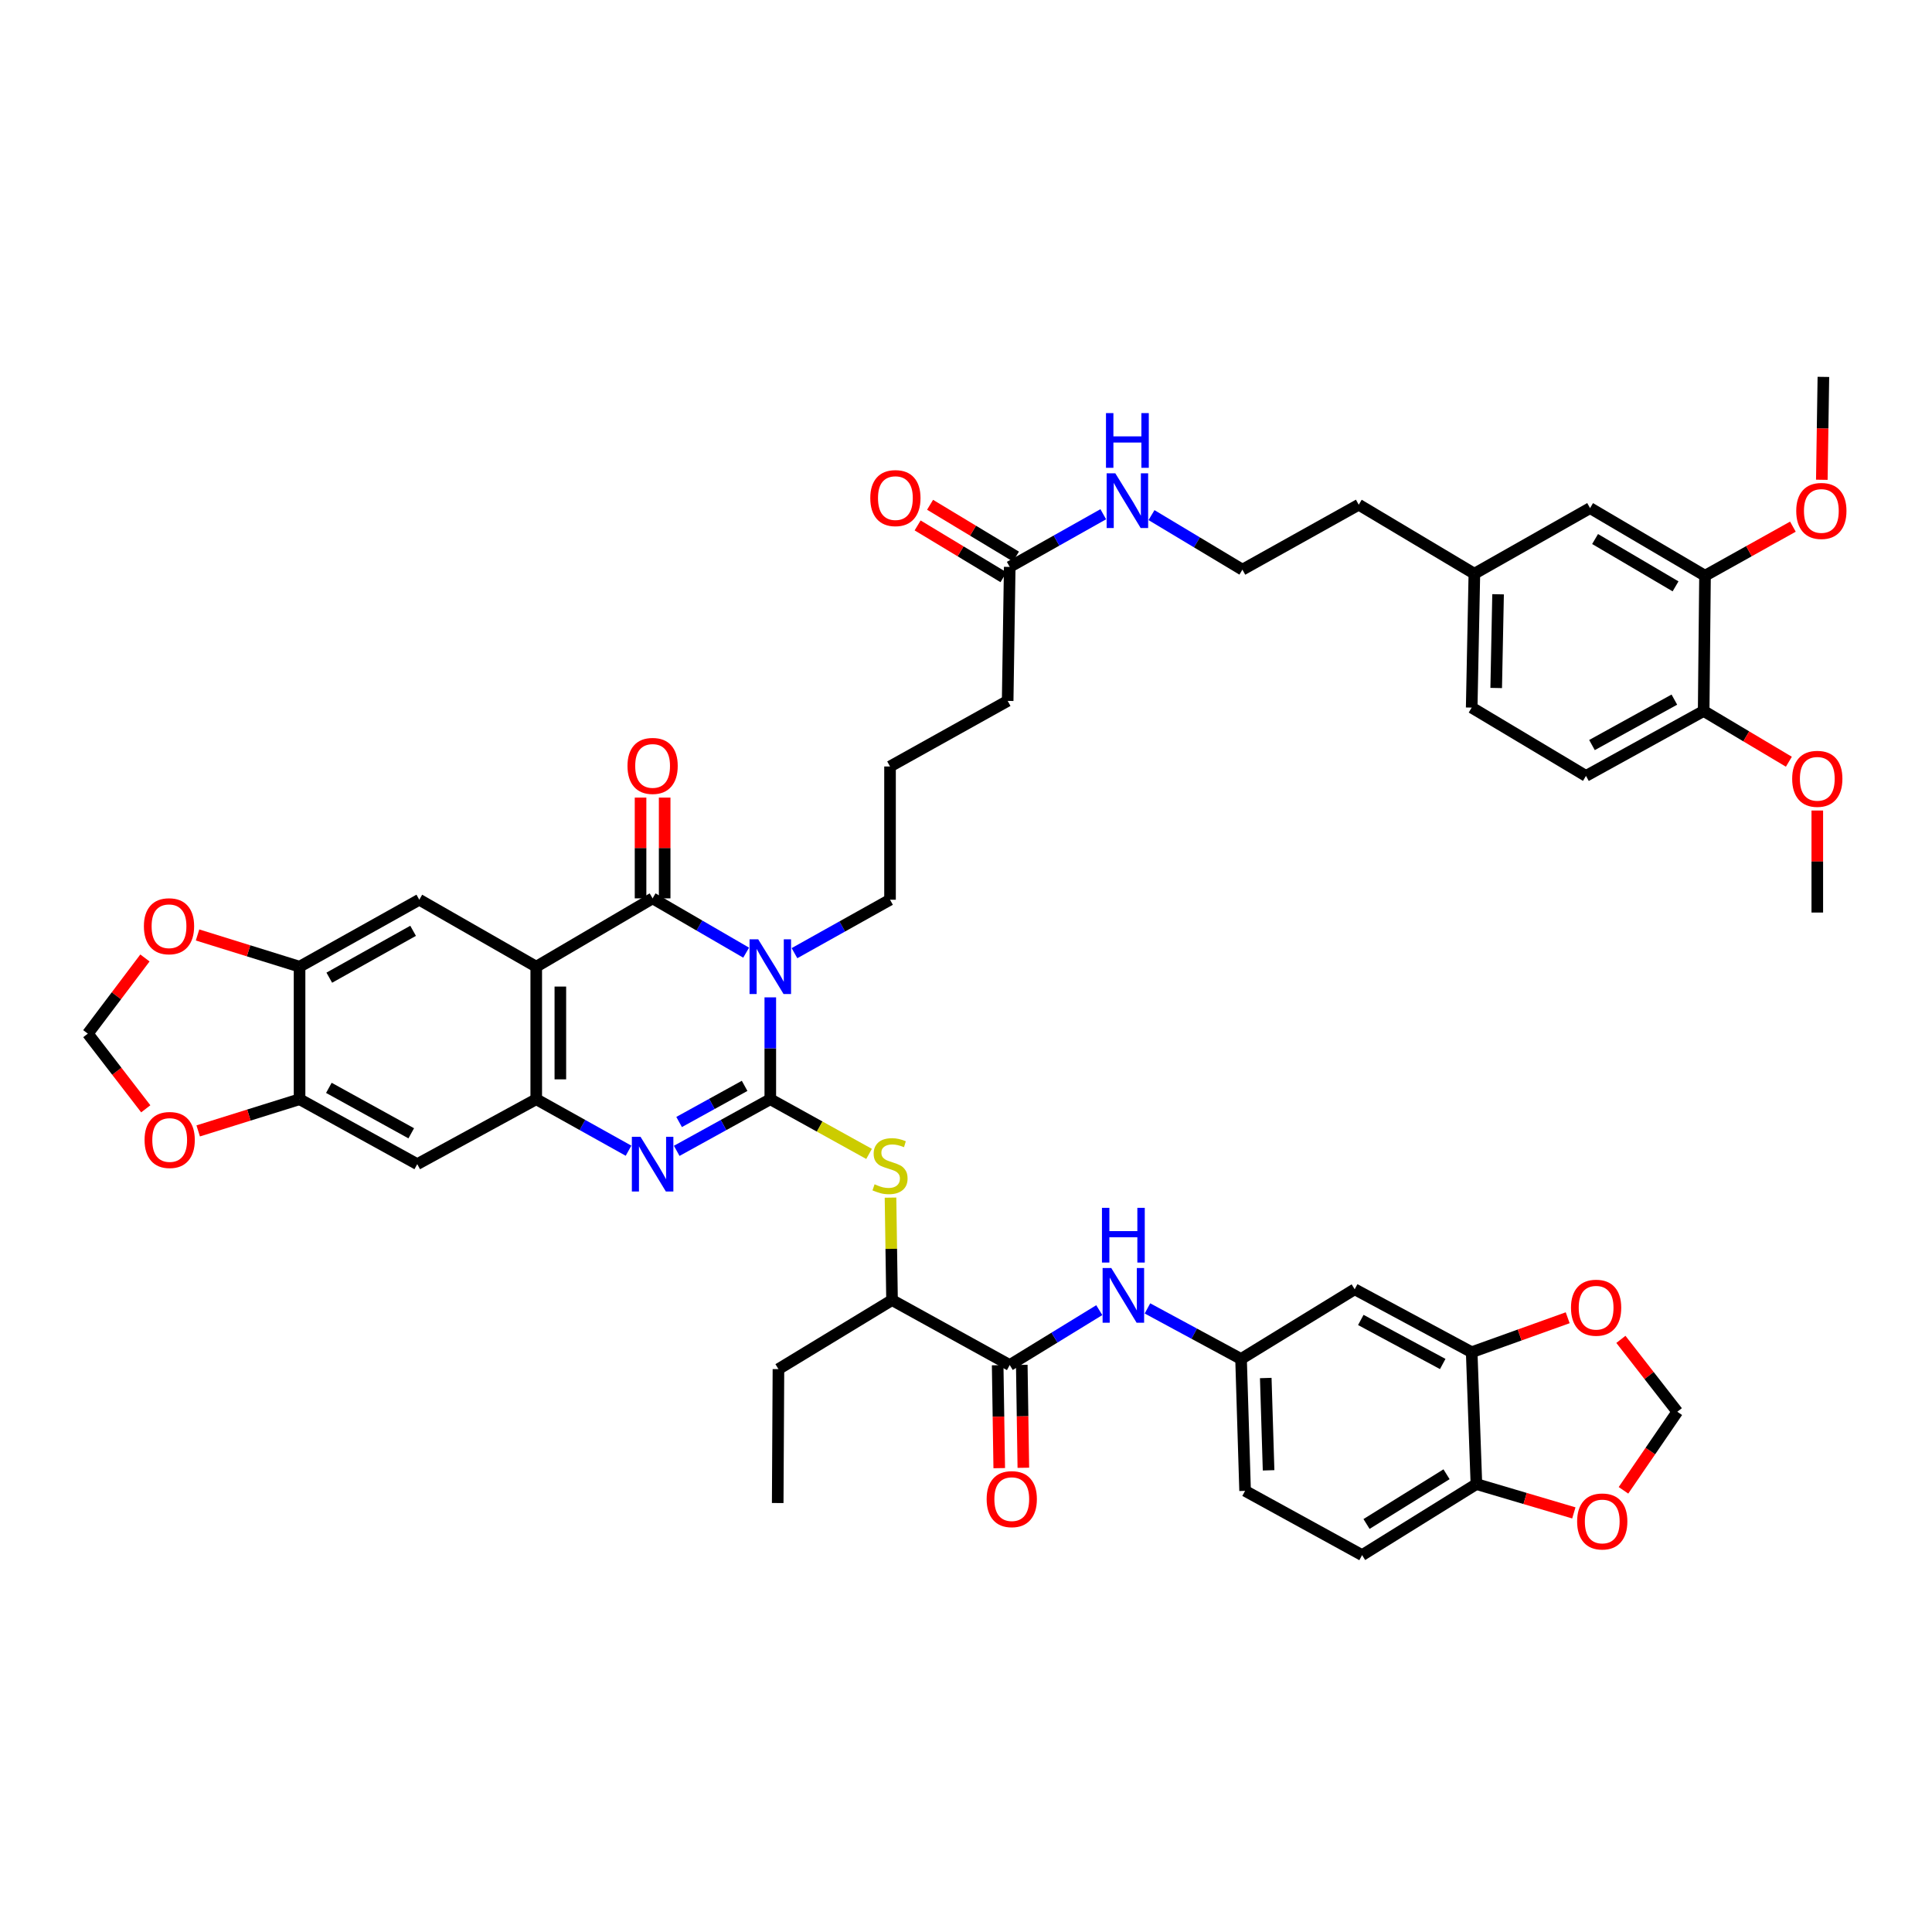 <?xml version='1.0' encoding='iso-8859-1'?>
<svg version='1.1' baseProfile='full'
              xmlns='http://www.w3.org/2000/svg'
                      xmlns:rdkit='http://www.rdkit.org/xml'
                      xmlns:xlink='http://www.w3.org/1999/xlink'
                  xml:space='preserve'
width='1000px' height='1000px' viewBox='0 0 1000 1000'>
<!-- END OF HEADER -->
<rect style='opacity:1.0;fill:#FFFFFF;stroke:none' width='1000' height='1000' x='0' y='0'> </rect>
<path class='bond-0' d='M 398.706,568.959 L 398.706,542.594' style='fill:none;fill-rule:evenodd;stroke:#000000;stroke-width:6px;stroke-linecap:butt;stroke-linejoin:miter;stroke-opacity:1' />
<path class='bond-0' d='M 398.706,542.594 L 398.706,516.229' style='fill:none;fill-rule:evenodd;stroke:#0000FF;stroke-width:6px;stroke-linecap:butt;stroke-linejoin:miter;stroke-opacity:1' />
<path class='bond-3' d='M 398.706,568.959 L 374.487,582.318' style='fill:none;fill-rule:evenodd;stroke:#000000;stroke-width:6px;stroke-linecap:butt;stroke-linejoin:miter;stroke-opacity:1' />
<path class='bond-3' d='M 374.487,582.318 L 350.268,595.677' style='fill:none;fill-rule:evenodd;stroke:#0000FF;stroke-width:6px;stroke-linecap:butt;stroke-linejoin:miter;stroke-opacity:1' />
<path class='bond-3' d='M 385.413,562.04 L 368.46,571.391' style='fill:none;fill-rule:evenodd;stroke:#000000;stroke-width:6px;stroke-linecap:butt;stroke-linejoin:miter;stroke-opacity:1' />
<path class='bond-3' d='M 368.46,571.391 L 351.507,580.743' style='fill:none;fill-rule:evenodd;stroke:#0000FF;stroke-width:6px;stroke-linecap:butt;stroke-linejoin:miter;stroke-opacity:1' />
<path class='bond-5' d='M 398.706,568.959 L 424.266,583.11' style='fill:none;fill-rule:evenodd;stroke:#000000;stroke-width:6px;stroke-linecap:butt;stroke-linejoin:miter;stroke-opacity:1' />
<path class='bond-5' d='M 424.266,583.11 L 449.826,597.261' style='fill:none;fill-rule:evenodd;stroke:#CCCC00;stroke-width:6px;stroke-linecap:butt;stroke-linejoin:miter;stroke-opacity:1' />
<path class='bond-1' d='M 386.205,493.097 L 361.997,479.043' style='fill:none;fill-rule:evenodd;stroke:#0000FF;stroke-width:6px;stroke-linecap:butt;stroke-linejoin:miter;stroke-opacity:1' />
<path class='bond-1' d='M 361.997,479.043 L 337.789,464.99' style='fill:none;fill-rule:evenodd;stroke:#000000;stroke-width:6px;stroke-linecap:butt;stroke-linejoin:miter;stroke-opacity:1' />
<path class='bond-29' d='M 411.221,493.355 L 435.949,479.526' style='fill:none;fill-rule:evenodd;stroke:#0000FF;stroke-width:6px;stroke-linecap:butt;stroke-linejoin:miter;stroke-opacity:1' />
<path class='bond-29' d='M 435.949,479.526 L 460.677,465.697' style='fill:none;fill-rule:evenodd;stroke:#000000;stroke-width:6px;stroke-linecap:butt;stroke-linejoin:miter;stroke-opacity:1' />
<path class='bond-15' d='M 344.028,464.99 L 344.028,438.912' style='fill:none;fill-rule:evenodd;stroke:#000000;stroke-width:6px;stroke-linecap:butt;stroke-linejoin:miter;stroke-opacity:1' />
<path class='bond-15' d='M 344.028,438.912 L 344.028,412.833' style='fill:none;fill-rule:evenodd;stroke:#FF0000;stroke-width:6px;stroke-linecap:butt;stroke-linejoin:miter;stroke-opacity:1' />
<path class='bond-15' d='M 331.55,464.99 L 331.55,438.912' style='fill:none;fill-rule:evenodd;stroke:#000000;stroke-width:6px;stroke-linecap:butt;stroke-linejoin:miter;stroke-opacity:1' />
<path class='bond-15' d='M 331.55,438.912 L 331.55,412.833' style='fill:none;fill-rule:evenodd;stroke:#FF0000;stroke-width:6px;stroke-linecap:butt;stroke-linejoin:miter;stroke-opacity:1' />
<path class='bond-47' d='M 337.789,464.99 L 277.559,500.354' style='fill:none;fill-rule:evenodd;stroke:#000000;stroke-width:6px;stroke-linecap:butt;stroke-linejoin:miter;stroke-opacity:1' />
<path class='bond-2' d='M 277.559,500.354 L 277.559,568.959' style='fill:none;fill-rule:evenodd;stroke:#000000;stroke-width:6px;stroke-linecap:butt;stroke-linejoin:miter;stroke-opacity:1' />
<path class='bond-2' d='M 290.037,510.644 L 290.037,558.668' style='fill:none;fill-rule:evenodd;stroke:#000000;stroke-width:6px;stroke-linecap:butt;stroke-linejoin:miter;stroke-opacity:1' />
<path class='bond-6' d='M 277.559,500.354 L 217.023,465.697' style='fill:none;fill-rule:evenodd;stroke:#000000;stroke-width:6px;stroke-linecap:butt;stroke-linejoin:miter;stroke-opacity:1' />
<path class='bond-4' d='M 325.325,595.607 L 301.442,582.283' style='fill:none;fill-rule:evenodd;stroke:#0000FF;stroke-width:6px;stroke-linecap:butt;stroke-linejoin:miter;stroke-opacity:1' />
<path class='bond-4' d='M 301.442,582.283 L 277.559,568.959' style='fill:none;fill-rule:evenodd;stroke:#000000;stroke-width:6px;stroke-linecap:butt;stroke-linejoin:miter;stroke-opacity:1' />
<path class='bond-8' d='M 277.559,568.959 L 215.969,602.561' style='fill:none;fill-rule:evenodd;stroke:#000000;stroke-width:6px;stroke-linecap:butt;stroke-linejoin:miter;stroke-opacity:1' />
<path class='bond-13' d='M 460.925,619.89 L 461.321,646.409' style='fill:none;fill-rule:evenodd;stroke:#CCCC00;stroke-width:6px;stroke-linecap:butt;stroke-linejoin:miter;stroke-opacity:1' />
<path class='bond-13' d='M 461.321,646.409 L 461.716,672.927' style='fill:none;fill-rule:evenodd;stroke:#000000;stroke-width:6px;stroke-linecap:butt;stroke-linejoin:miter;stroke-opacity:1' />
<path class='bond-48' d='M 217.023,465.697 L 155.052,500.354' style='fill:none;fill-rule:evenodd;stroke:#000000;stroke-width:6px;stroke-linecap:butt;stroke-linejoin:miter;stroke-opacity:1' />
<path class='bond-48' d='M 213.818,481.787 L 170.439,506.046' style='fill:none;fill-rule:evenodd;stroke:#000000;stroke-width:6px;stroke-linecap:butt;stroke-linejoin:miter;stroke-opacity:1' />
<path class='bond-7' d='M 522.633,706.543 L 461.716,672.927' style='fill:none;fill-rule:evenodd;stroke:#000000;stroke-width:6px;stroke-linecap:butt;stroke-linejoin:miter;stroke-opacity:1' />
<path class='bond-11' d='M 522.633,706.543 L 545.809,692.336' style='fill:none;fill-rule:evenodd;stroke:#000000;stroke-width:6px;stroke-linecap:butt;stroke-linejoin:miter;stroke-opacity:1' />
<path class='bond-11' d='M 545.809,692.336 L 568.985,678.128' style='fill:none;fill-rule:evenodd;stroke:#0000FF;stroke-width:6px;stroke-linecap:butt;stroke-linejoin:miter;stroke-opacity:1' />
<path class='bond-27' d='M 516.395,706.638 L 516.8,733.275' style='fill:none;fill-rule:evenodd;stroke:#000000;stroke-width:6px;stroke-linecap:butt;stroke-linejoin:miter;stroke-opacity:1' />
<path class='bond-27' d='M 516.8,733.275 L 517.204,759.911' style='fill:none;fill-rule:evenodd;stroke:#FF0000;stroke-width:6px;stroke-linecap:butt;stroke-linejoin:miter;stroke-opacity:1' />
<path class='bond-27' d='M 528.872,706.449 L 529.277,733.085' style='fill:none;fill-rule:evenodd;stroke:#000000;stroke-width:6px;stroke-linecap:butt;stroke-linejoin:miter;stroke-opacity:1' />
<path class='bond-27' d='M 529.277,733.085 L 529.682,759.721' style='fill:none;fill-rule:evenodd;stroke:#FF0000;stroke-width:6px;stroke-linecap:butt;stroke-linejoin:miter;stroke-opacity:1' />
<path class='bond-10' d='M 215.969,602.561 L 155.052,568.959' style='fill:none;fill-rule:evenodd;stroke:#000000;stroke-width:6px;stroke-linecap:butt;stroke-linejoin:miter;stroke-opacity:1' />
<path class='bond-10' d='M 212.859,586.594 L 170.217,563.072' style='fill:none;fill-rule:evenodd;stroke:#000000;stroke-width:6px;stroke-linecap:butt;stroke-linejoin:miter;stroke-opacity:1' />
<path class='bond-9' d='M 155.052,500.354 L 155.052,568.959' style='fill:none;fill-rule:evenodd;stroke:#000000;stroke-width:6px;stroke-linecap:butt;stroke-linejoin:miter;stroke-opacity:1' />
<path class='bond-18' d='M 155.052,500.354 L 128.651,492.144' style='fill:none;fill-rule:evenodd;stroke:#000000;stroke-width:6px;stroke-linecap:butt;stroke-linejoin:miter;stroke-opacity:1' />
<path class='bond-18' d='M 128.651,492.144 L 102.249,483.934' style='fill:none;fill-rule:evenodd;stroke:#FF0000;stroke-width:6px;stroke-linecap:butt;stroke-linejoin:miter;stroke-opacity:1' />
<path class='bond-19' d='M 155.052,568.959 L 128.82,577.158' style='fill:none;fill-rule:evenodd;stroke:#000000;stroke-width:6px;stroke-linecap:butt;stroke-linejoin:miter;stroke-opacity:1' />
<path class='bond-19' d='M 128.82,577.158 L 102.588,585.358' style='fill:none;fill-rule:evenodd;stroke:#FF0000;stroke-width:6px;stroke-linecap:butt;stroke-linejoin:miter;stroke-opacity:1' />
<path class='bond-21' d='M 593.921,677.226 L 618.144,690.314' style='fill:none;fill-rule:evenodd;stroke:#0000FF;stroke-width:6px;stroke-linecap:butt;stroke-linejoin:miter;stroke-opacity:1' />
<path class='bond-21' d='M 618.144,690.314 L 642.367,703.403' style='fill:none;fill-rule:evenodd;stroke:#000000;stroke-width:6px;stroke-linecap:butt;stroke-linejoin:miter;stroke-opacity:1' />
<path class='bond-12' d='M 761.746,699.895 L 701.176,667.326' style='fill:none;fill-rule:evenodd;stroke:#000000;stroke-width:6px;stroke-linecap:butt;stroke-linejoin:miter;stroke-opacity:1' />
<path class='bond-12' d='M 746.751,706 L 704.352,683.202' style='fill:none;fill-rule:evenodd;stroke:#000000;stroke-width:6px;stroke-linecap:butt;stroke-linejoin:miter;stroke-opacity:1' />
<path class='bond-20' d='M 761.746,699.895 L 786.59,690.981' style='fill:none;fill-rule:evenodd;stroke:#000000;stroke-width:6px;stroke-linecap:butt;stroke-linejoin:miter;stroke-opacity:1' />
<path class='bond-20' d='M 786.59,690.981 L 811.433,682.067' style='fill:none;fill-rule:evenodd;stroke:#FF0000;stroke-width:6px;stroke-linecap:butt;stroke-linejoin:miter;stroke-opacity:1' />
<path class='bond-50' d='M 761.746,699.895 L 764.186,768.154' style='fill:none;fill-rule:evenodd;stroke:#000000;stroke-width:6px;stroke-linecap:butt;stroke-linejoin:miter;stroke-opacity:1' />
<path class='bond-42' d='M 461.716,672.927 L 402.921,708.651' style='fill:none;fill-rule:evenodd;stroke:#000000;stroke-width:6px;stroke-linecap:butt;stroke-linejoin:miter;stroke-opacity:1' />
<path class='bond-14' d='M 701.176,667.326 L 642.367,703.403' style='fill:none;fill-rule:evenodd;stroke:#000000;stroke-width:6px;stroke-linecap:butt;stroke-linejoin:miter;stroke-opacity:1' />
<path class='bond-16' d='M 882.512,297.991 L 823.017,262.995' style='fill:none;fill-rule:evenodd;stroke:#000000;stroke-width:6px;stroke-linecap:butt;stroke-linejoin:miter;stroke-opacity:1' />
<path class='bond-16' d='M 867.261,303.497 L 825.614,279' style='fill:none;fill-rule:evenodd;stroke:#000000;stroke-width:6px;stroke-linecap:butt;stroke-linejoin:miter;stroke-opacity:1' />
<path class='bond-37' d='M 882.512,297.991 L 905.259,285.295' style='fill:none;fill-rule:evenodd;stroke:#000000;stroke-width:6px;stroke-linecap:butt;stroke-linejoin:miter;stroke-opacity:1' />
<path class='bond-37' d='M 905.259,285.295 L 928.005,272.599' style='fill:none;fill-rule:evenodd;stroke:#FF0000;stroke-width:6px;stroke-linecap:butt;stroke-linejoin:miter;stroke-opacity:1' />
<path class='bond-52' d='M 882.512,297.991 L 881.812,368.003' style='fill:none;fill-rule:evenodd;stroke:#000000;stroke-width:6px;stroke-linecap:butt;stroke-linejoin:miter;stroke-opacity:1' />
<path class='bond-17' d='M 764.186,768.154 L 705.024,804.924' style='fill:none;fill-rule:evenodd;stroke:#000000;stroke-width:6px;stroke-linecap:butt;stroke-linejoin:miter;stroke-opacity:1' />
<path class='bond-17' d='M 748.725,763.071 L 707.311,788.81' style='fill:none;fill-rule:evenodd;stroke:#000000;stroke-width:6px;stroke-linecap:butt;stroke-linejoin:miter;stroke-opacity:1' />
<path class='bond-22' d='M 764.186,768.154 L 789.403,775.615' style='fill:none;fill-rule:evenodd;stroke:#000000;stroke-width:6px;stroke-linecap:butt;stroke-linejoin:miter;stroke-opacity:1' />
<path class='bond-22' d='M 789.403,775.615 L 814.62,783.077' style='fill:none;fill-rule:evenodd;stroke:#FF0000;stroke-width:6px;stroke-linecap:butt;stroke-linejoin:miter;stroke-opacity:1' />
<path class='bond-49' d='M 75.021,495.845 L 60.238,515.427' style='fill:none;fill-rule:evenodd;stroke:#FF0000;stroke-width:6px;stroke-linecap:butt;stroke-linejoin:miter;stroke-opacity:1' />
<path class='bond-49' d='M 60.238,515.427 L 45.455,535.01' style='fill:none;fill-rule:evenodd;stroke:#000000;stroke-width:6px;stroke-linecap:butt;stroke-linejoin:miter;stroke-opacity:1' />
<path class='bond-24' d='M 75.449,573.917 L 60.452,554.463' style='fill:none;fill-rule:evenodd;stroke:#FF0000;stroke-width:6px;stroke-linecap:butt;stroke-linejoin:miter;stroke-opacity:1' />
<path class='bond-24' d='M 60.452,554.463 L 45.455,535.01' style='fill:none;fill-rule:evenodd;stroke:#000000;stroke-width:6px;stroke-linecap:butt;stroke-linejoin:miter;stroke-opacity:1' />
<path class='bond-25' d='M 838.977,693.258 L 853.573,711.988' style='fill:none;fill-rule:evenodd;stroke:#FF0000;stroke-width:6px;stroke-linecap:butt;stroke-linejoin:miter;stroke-opacity:1' />
<path class='bond-25' d='M 853.573,711.988 L 868.169,730.717' style='fill:none;fill-rule:evenodd;stroke:#000000;stroke-width:6px;stroke-linecap:butt;stroke-linejoin:miter;stroke-opacity:1' />
<path class='bond-34' d='M 642.367,703.403 L 644.46,771.661' style='fill:none;fill-rule:evenodd;stroke:#000000;stroke-width:6px;stroke-linecap:butt;stroke-linejoin:miter;stroke-opacity:1' />
<path class='bond-34' d='M 655.153,713.259 L 656.619,761.04' style='fill:none;fill-rule:evenodd;stroke:#000000;stroke-width:6px;stroke-linecap:butt;stroke-linejoin:miter;stroke-opacity:1' />
<path class='bond-51' d='M 840.306,771.388 L 854.237,751.053' style='fill:none;fill-rule:evenodd;stroke:#FF0000;stroke-width:6px;stroke-linecap:butt;stroke-linejoin:miter;stroke-opacity:1' />
<path class='bond-51' d='M 854.237,751.053 L 868.169,730.717' style='fill:none;fill-rule:evenodd;stroke:#000000;stroke-width:6px;stroke-linecap:butt;stroke-linejoin:miter;stroke-opacity:1' />
<path class='bond-23' d='M 522.633,293.429 L 521.566,362.783' style='fill:none;fill-rule:evenodd;stroke:#000000;stroke-width:6px;stroke-linecap:butt;stroke-linejoin:miter;stroke-opacity:1' />
<path class='bond-30' d='M 525.856,288.086 L 503.632,274.68' style='fill:none;fill-rule:evenodd;stroke:#000000;stroke-width:6px;stroke-linecap:butt;stroke-linejoin:miter;stroke-opacity:1' />
<path class='bond-30' d='M 503.632,274.68 L 481.407,261.274' style='fill:none;fill-rule:evenodd;stroke:#FF0000;stroke-width:6px;stroke-linecap:butt;stroke-linejoin:miter;stroke-opacity:1' />
<path class='bond-30' d='M 519.411,298.771 L 497.186,285.365' style='fill:none;fill-rule:evenodd;stroke:#000000;stroke-width:6px;stroke-linecap:butt;stroke-linejoin:miter;stroke-opacity:1' />
<path class='bond-30' d='M 497.186,285.365 L 474.962,271.959' style='fill:none;fill-rule:evenodd;stroke:#FF0000;stroke-width:6px;stroke-linecap:butt;stroke-linejoin:miter;stroke-opacity:1' />
<path class='bond-33' d='M 522.633,293.429 L 546.841,279.797' style='fill:none;fill-rule:evenodd;stroke:#000000;stroke-width:6px;stroke-linecap:butt;stroke-linejoin:miter;stroke-opacity:1' />
<path class='bond-33' d='M 546.841,279.797 L 571.049,266.165' style='fill:none;fill-rule:evenodd;stroke:#0000FF;stroke-width:6px;stroke-linecap:butt;stroke-linejoin:miter;stroke-opacity:1' />
<path class='bond-26' d='M 881.812,368.003 L 820.895,401.605' style='fill:none;fill-rule:evenodd;stroke:#000000;stroke-width:6px;stroke-linecap:butt;stroke-linejoin:miter;stroke-opacity:1' />
<path class='bond-26' d='M 866.647,362.117 L 824.006,385.638' style='fill:none;fill-rule:evenodd;stroke:#000000;stroke-width:6px;stroke-linecap:butt;stroke-linejoin:miter;stroke-opacity:1' />
<path class='bond-38' d='M 881.812,368.003 L 903.865,381.137' style='fill:none;fill-rule:evenodd;stroke:#000000;stroke-width:6px;stroke-linecap:butt;stroke-linejoin:miter;stroke-opacity:1' />
<path class='bond-38' d='M 903.865,381.137 L 925.917,394.271' style='fill:none;fill-rule:evenodd;stroke:#FF0000;stroke-width:6px;stroke-linecap:butt;stroke-linejoin:miter;stroke-opacity:1' />
<path class='bond-28' d='M 823.017,262.995 L 763.133,296.951' style='fill:none;fill-rule:evenodd;stroke:#000000;stroke-width:6px;stroke-linecap:butt;stroke-linejoin:miter;stroke-opacity:1' />
<path class='bond-40' d='M 460.677,465.697 L 460.677,396.732' style='fill:none;fill-rule:evenodd;stroke:#000000;stroke-width:6px;stroke-linecap:butt;stroke-linejoin:miter;stroke-opacity:1' />
<path class='bond-31' d='M 705.024,804.924 L 644.46,771.661' style='fill:none;fill-rule:evenodd;stroke:#000000;stroke-width:6px;stroke-linecap:butt;stroke-linejoin:miter;stroke-opacity:1' />
<path class='bond-32' d='M 820.895,401.605 L 761.746,366.249' style='fill:none;fill-rule:evenodd;stroke:#000000;stroke-width:6px;stroke-linecap:butt;stroke-linejoin:miter;stroke-opacity:1' />
<path class='bond-39' d='M 596.012,266.62 L 619.539,280.738' style='fill:none;fill-rule:evenodd;stroke:#0000FF;stroke-width:6px;stroke-linecap:butt;stroke-linejoin:miter;stroke-opacity:1' />
<path class='bond-39' d='M 619.539,280.738 L 643.067,294.857' style='fill:none;fill-rule:evenodd;stroke:#000000;stroke-width:6px;stroke-linecap:butt;stroke-linejoin:miter;stroke-opacity:1' />
<path class='bond-35' d='M 763.133,296.951 L 703.283,261.241' style='fill:none;fill-rule:evenodd;stroke:#000000;stroke-width:6px;stroke-linecap:butt;stroke-linejoin:miter;stroke-opacity:1' />
<path class='bond-36' d='M 763.133,296.951 L 761.746,366.249' style='fill:none;fill-rule:evenodd;stroke:#000000;stroke-width:6px;stroke-linecap:butt;stroke-linejoin:miter;stroke-opacity:1' />
<path class='bond-36' d='M 775.401,307.595 L 774.43,356.104' style='fill:none;fill-rule:evenodd;stroke:#000000;stroke-width:6px;stroke-linecap:butt;stroke-linejoin:miter;stroke-opacity:1' />
<path class='bond-44' d='M 942.973,248.328 L 943.378,221.702' style='fill:none;fill-rule:evenodd;stroke:#FF0000;stroke-width:6px;stroke-linecap:butt;stroke-linejoin:miter;stroke-opacity:1' />
<path class='bond-44' d='M 943.378,221.702 L 943.783,195.076' style='fill:none;fill-rule:evenodd;stroke:#000000;stroke-width:6px;stroke-linecap:butt;stroke-linejoin:miter;stroke-opacity:1' />
<path class='bond-45' d='M 940.628,419.526 L 940.628,445.929' style='fill:none;fill-rule:evenodd;stroke:#FF0000;stroke-width:6px;stroke-linecap:butt;stroke-linejoin:miter;stroke-opacity:1' />
<path class='bond-45' d='M 940.628,445.929 L 940.628,472.332' style='fill:none;fill-rule:evenodd;stroke:#000000;stroke-width:6px;stroke-linecap:butt;stroke-linejoin:miter;stroke-opacity:1' />
<path class='bond-43' d='M 643.067,294.857 L 703.283,261.241' style='fill:none;fill-rule:evenodd;stroke:#000000;stroke-width:6px;stroke-linecap:butt;stroke-linejoin:miter;stroke-opacity:1' />
<path class='bond-41' d='M 460.677,396.732 L 521.566,362.783' style='fill:none;fill-rule:evenodd;stroke:#000000;stroke-width:6px;stroke-linecap:butt;stroke-linejoin:miter;stroke-opacity:1' />
<path class='bond-46' d='M 402.921,708.651 L 402.54,777.963' style='fill:none;fill-rule:evenodd;stroke:#000000;stroke-width:6px;stroke-linecap:butt;stroke-linejoin:miter;stroke-opacity:1' />
<path  class='atom-1' d='M 392.446 486.194
L 401.726 501.194
Q 402.646 502.674, 404.126 505.354
Q 405.606 508.034, 405.686 508.194
L 405.686 486.194
L 409.446 486.194
L 409.446 514.514
L 405.566 514.514
L 395.606 498.114
Q 394.446 496.194, 393.206 493.994
Q 392.006 491.794, 391.646 491.114
L 391.646 514.514
L 387.966 514.514
L 387.966 486.194
L 392.446 486.194
' fill='#0000FF'/>
<path  class='atom-4' d='M 331.529 588.401
L 340.809 603.401
Q 341.729 604.881, 343.209 607.561
Q 344.689 610.241, 344.769 610.401
L 344.769 588.401
L 348.529 588.401
L 348.529 616.721
L 344.649 616.721
L 334.689 600.321
Q 333.529 598.401, 332.289 596.201
Q 331.089 594.001, 330.729 593.321
L 330.729 616.721
L 327.049 616.721
L 327.049 588.401
L 331.529 588.401
' fill='#0000FF'/>
<path  class='atom-6' d='M 452.677 612.988
Q 452.997 613.108, 454.317 613.668
Q 455.637 614.228, 457.077 614.588
Q 458.557 614.908, 459.997 614.908
Q 462.677 614.908, 464.237 613.628
Q 465.797 612.308, 465.797 610.028
Q 465.797 608.468, 464.997 607.508
Q 464.237 606.548, 463.037 606.028
Q 461.837 605.508, 459.837 604.908
Q 457.317 604.148, 455.797 603.428
Q 454.317 602.708, 453.237 601.188
Q 452.197 599.668, 452.197 597.108
Q 452.197 593.548, 454.597 591.348
Q 457.037 589.148, 461.837 589.148
Q 465.117 589.148, 468.837 590.708
L 467.917 593.788
Q 464.517 592.388, 461.957 592.388
Q 459.197 592.388, 457.677 593.548
Q 456.157 594.668, 456.197 596.628
Q 456.197 598.148, 456.957 599.068
Q 457.757 599.988, 458.877 600.508
Q 460.037 601.028, 461.957 601.628
Q 464.517 602.428, 466.037 603.228
Q 467.557 604.028, 468.637 605.668
Q 469.757 607.268, 469.757 610.028
Q 469.757 613.948, 467.117 616.068
Q 464.517 618.148, 460.157 618.148
Q 457.637 618.148, 455.717 617.588
Q 453.837 617.068, 451.597 616.148
L 452.677 612.988
' fill='#CCCC00'/>
<path  class='atom-12' d='M 575.19 656.327
L 584.47 671.327
Q 585.39 672.807, 586.87 675.487
Q 588.35 678.167, 588.43 678.327
L 588.43 656.327
L 592.19 656.327
L 592.19 684.647
L 588.31 684.647
L 578.35 668.247
Q 577.19 666.327, 575.95 664.127
Q 574.75 661.927, 574.39 661.247
L 574.39 684.647
L 570.71 684.647
L 570.71 656.327
L 575.19 656.327
' fill='#0000FF'/>
<path  class='atom-12' d='M 570.37 625.175
L 574.21 625.175
L 574.21 637.215
L 588.69 637.215
L 588.69 625.175
L 592.53 625.175
L 592.53 653.495
L 588.69 653.495
L 588.69 640.415
L 574.21 640.415
L 574.21 653.495
L 570.37 653.495
L 570.37 625.175
' fill='#0000FF'/>
<path  class='atom-16' d='M 324.789 396.437
Q 324.789 389.637, 328.149 385.837
Q 331.509 382.037, 337.789 382.037
Q 344.069 382.037, 347.429 385.837
Q 350.789 389.637, 350.789 396.437
Q 350.789 403.317, 347.389 407.237
Q 343.989 411.117, 337.789 411.117
Q 331.549 411.117, 328.149 407.237
Q 324.789 403.357, 324.789 396.437
M 337.789 407.917
Q 342.109 407.917, 344.429 405.037
Q 346.789 402.117, 346.789 396.437
Q 346.789 390.877, 344.429 388.077
Q 342.109 385.237, 337.789 385.237
Q 333.469 385.237, 331.109 388.037
Q 328.789 390.837, 328.789 396.437
Q 328.789 402.157, 331.109 405.037
Q 333.469 407.917, 337.789 407.917
' fill='#FF0000'/>
<path  class='atom-19' d='M 74.48 479.421
Q 74.48 472.621, 77.84 468.821
Q 81.2 465.021, 87.48 465.021
Q 93.76 465.021, 97.12 468.821
Q 100.48 472.621, 100.48 479.421
Q 100.48 486.301, 97.08 490.221
Q 93.68 494.101, 87.48 494.101
Q 81.24 494.101, 77.84 490.221
Q 74.48 486.341, 74.48 479.421
M 87.48 490.901
Q 91.8 490.901, 94.12 488.021
Q 96.48 485.101, 96.48 479.421
Q 96.48 473.861, 94.12 471.061
Q 91.8 468.221, 87.48 468.221
Q 83.16 468.221, 80.8 471.021
Q 78.48 473.821, 78.48 479.421
Q 78.48 485.141, 80.8 488.021
Q 83.16 490.901, 87.48 490.901
' fill='#FF0000'/>
<path  class='atom-20' d='M 74.827 590.051
Q 74.827 583.251, 78.187 579.451
Q 81.547 575.651, 87.827 575.651
Q 94.107 575.651, 97.467 579.451
Q 100.827 583.251, 100.827 590.051
Q 100.827 596.931, 97.427 600.851
Q 94.027 604.731, 87.827 604.731
Q 81.587 604.731, 78.187 600.851
Q 74.827 596.971, 74.827 590.051
M 87.827 601.531
Q 92.147 601.531, 94.467 598.651
Q 96.827 595.731, 96.827 590.051
Q 96.827 584.491, 94.467 581.691
Q 92.147 578.851, 87.827 578.851
Q 83.507 578.851, 81.147 581.651
Q 78.827 584.451, 78.827 590.051
Q 78.827 595.771, 81.147 598.651
Q 83.507 601.531, 87.827 601.531
' fill='#FF0000'/>
<path  class='atom-21' d='M 813.143 676.869
Q 813.143 670.069, 816.503 666.269
Q 819.863 662.469, 826.143 662.469
Q 832.423 662.469, 835.783 666.269
Q 839.143 670.069, 839.143 676.869
Q 839.143 683.749, 835.743 687.669
Q 832.343 691.549, 826.143 691.549
Q 819.903 691.549, 816.503 687.669
Q 813.143 683.789, 813.143 676.869
M 826.143 688.349
Q 830.463 688.349, 832.783 685.469
Q 835.143 682.549, 835.143 676.869
Q 835.143 671.309, 832.783 668.509
Q 830.463 665.669, 826.143 665.669
Q 821.823 665.669, 819.463 668.469
Q 817.143 671.269, 817.143 676.869
Q 817.143 682.589, 819.463 685.469
Q 821.823 688.349, 826.143 688.349
' fill='#FF0000'/>
<path  class='atom-23' d='M 816.318 787.506
Q 816.318 780.706, 819.678 776.906
Q 823.038 773.106, 829.318 773.106
Q 835.598 773.106, 838.958 776.906
Q 842.318 780.706, 842.318 787.506
Q 842.318 794.386, 838.918 798.306
Q 835.518 802.186, 829.318 802.186
Q 823.078 802.186, 819.678 798.306
Q 816.318 794.426, 816.318 787.506
M 829.318 798.986
Q 833.638 798.986, 835.958 796.106
Q 838.318 793.186, 838.318 787.506
Q 838.318 781.946, 835.958 779.146
Q 833.638 776.306, 829.318 776.306
Q 824.998 776.306, 822.638 779.106
Q 820.318 781.906, 820.318 787.506
Q 820.318 793.226, 822.638 796.106
Q 824.998 798.986, 829.318 798.986
' fill='#FF0000'/>
<path  class='atom-28' d='M 510.687 775.95
Q 510.687 769.15, 514.047 765.35
Q 517.407 761.55, 523.687 761.55
Q 529.967 761.55, 533.327 765.35
Q 536.687 769.15, 536.687 775.95
Q 536.687 782.83, 533.287 786.75
Q 529.887 790.63, 523.687 790.63
Q 517.447 790.63, 514.047 786.75
Q 510.687 782.87, 510.687 775.95
M 523.687 787.43
Q 528.007 787.43, 530.327 784.55
Q 532.687 781.63, 532.687 775.95
Q 532.687 770.39, 530.327 767.59
Q 528.007 764.75, 523.687 764.75
Q 519.367 764.75, 517.007 767.55
Q 514.687 770.35, 514.687 775.95
Q 514.687 781.67, 517.007 784.55
Q 519.367 787.43, 523.687 787.43
' fill='#FF0000'/>
<path  class='atom-31' d='M 450.457 257.813
Q 450.457 251.013, 453.817 247.213
Q 457.177 243.413, 463.457 243.413
Q 469.737 243.413, 473.097 247.213
Q 476.457 251.013, 476.457 257.813
Q 476.457 264.693, 473.057 268.613
Q 469.657 272.493, 463.457 272.493
Q 457.217 272.493, 453.817 268.613
Q 450.457 264.733, 450.457 257.813
M 463.457 269.293
Q 467.777 269.293, 470.097 266.413
Q 472.457 263.493, 472.457 257.813
Q 472.457 252.253, 470.097 249.453
Q 467.777 246.613, 463.457 246.613
Q 459.137 246.613, 456.777 249.413
Q 454.457 252.213, 454.457 257.813
Q 454.457 263.533, 456.777 266.413
Q 459.137 269.293, 463.457 269.293
' fill='#FF0000'/>
<path  class='atom-34' d='M 577.276 244.973
L 586.556 259.973
Q 587.476 261.453, 588.956 264.133
Q 590.436 266.813, 590.516 266.973
L 590.516 244.973
L 594.276 244.973
L 594.276 273.293
L 590.396 273.293
L 580.436 256.893
Q 579.276 254.973, 578.036 252.773
Q 576.836 250.573, 576.476 249.893
L 576.476 273.293
L 572.796 273.293
L 572.796 244.973
L 577.276 244.973
' fill='#0000FF'/>
<path  class='atom-34' d='M 572.456 213.821
L 576.296 213.821
L 576.296 225.861
L 590.776 225.861
L 590.776 213.821
L 594.616 213.821
L 594.616 242.141
L 590.776 242.141
L 590.776 229.061
L 576.296 229.061
L 576.296 242.141
L 572.456 242.141
L 572.456 213.821
' fill='#0000FF'/>
<path  class='atom-38' d='M 929.729 264.461
Q 929.729 257.661, 933.089 253.861
Q 936.449 250.061, 942.729 250.061
Q 949.009 250.061, 952.369 253.861
Q 955.729 257.661, 955.729 264.461
Q 955.729 271.341, 952.329 275.261
Q 948.929 279.141, 942.729 279.141
Q 936.489 279.141, 933.089 275.261
Q 929.729 271.381, 929.729 264.461
M 942.729 275.941
Q 947.049 275.941, 949.369 273.061
Q 951.729 270.141, 951.729 264.461
Q 951.729 258.901, 949.369 256.101
Q 947.049 253.261, 942.729 253.261
Q 938.409 253.261, 936.049 256.061
Q 933.729 258.861, 933.729 264.461
Q 933.729 270.181, 936.049 273.061
Q 938.409 275.941, 942.729 275.941
' fill='#FF0000'/>
<path  class='atom-39' d='M 927.628 403.114
Q 927.628 396.314, 930.988 392.514
Q 934.348 388.714, 940.628 388.714
Q 946.908 388.714, 950.268 392.514
Q 953.628 396.314, 953.628 403.114
Q 953.628 409.994, 950.228 413.914
Q 946.828 417.794, 940.628 417.794
Q 934.388 417.794, 930.988 413.914
Q 927.628 410.034, 927.628 403.114
M 940.628 414.594
Q 944.948 414.594, 947.268 411.714
Q 949.628 408.794, 949.628 403.114
Q 949.628 397.554, 947.268 394.754
Q 944.948 391.914, 940.628 391.914
Q 936.308 391.914, 933.948 394.714
Q 931.628 397.514, 931.628 403.114
Q 931.628 408.834, 933.948 411.714
Q 936.308 414.594, 940.628 414.594
' fill='#FF0000'/>
</svg>
